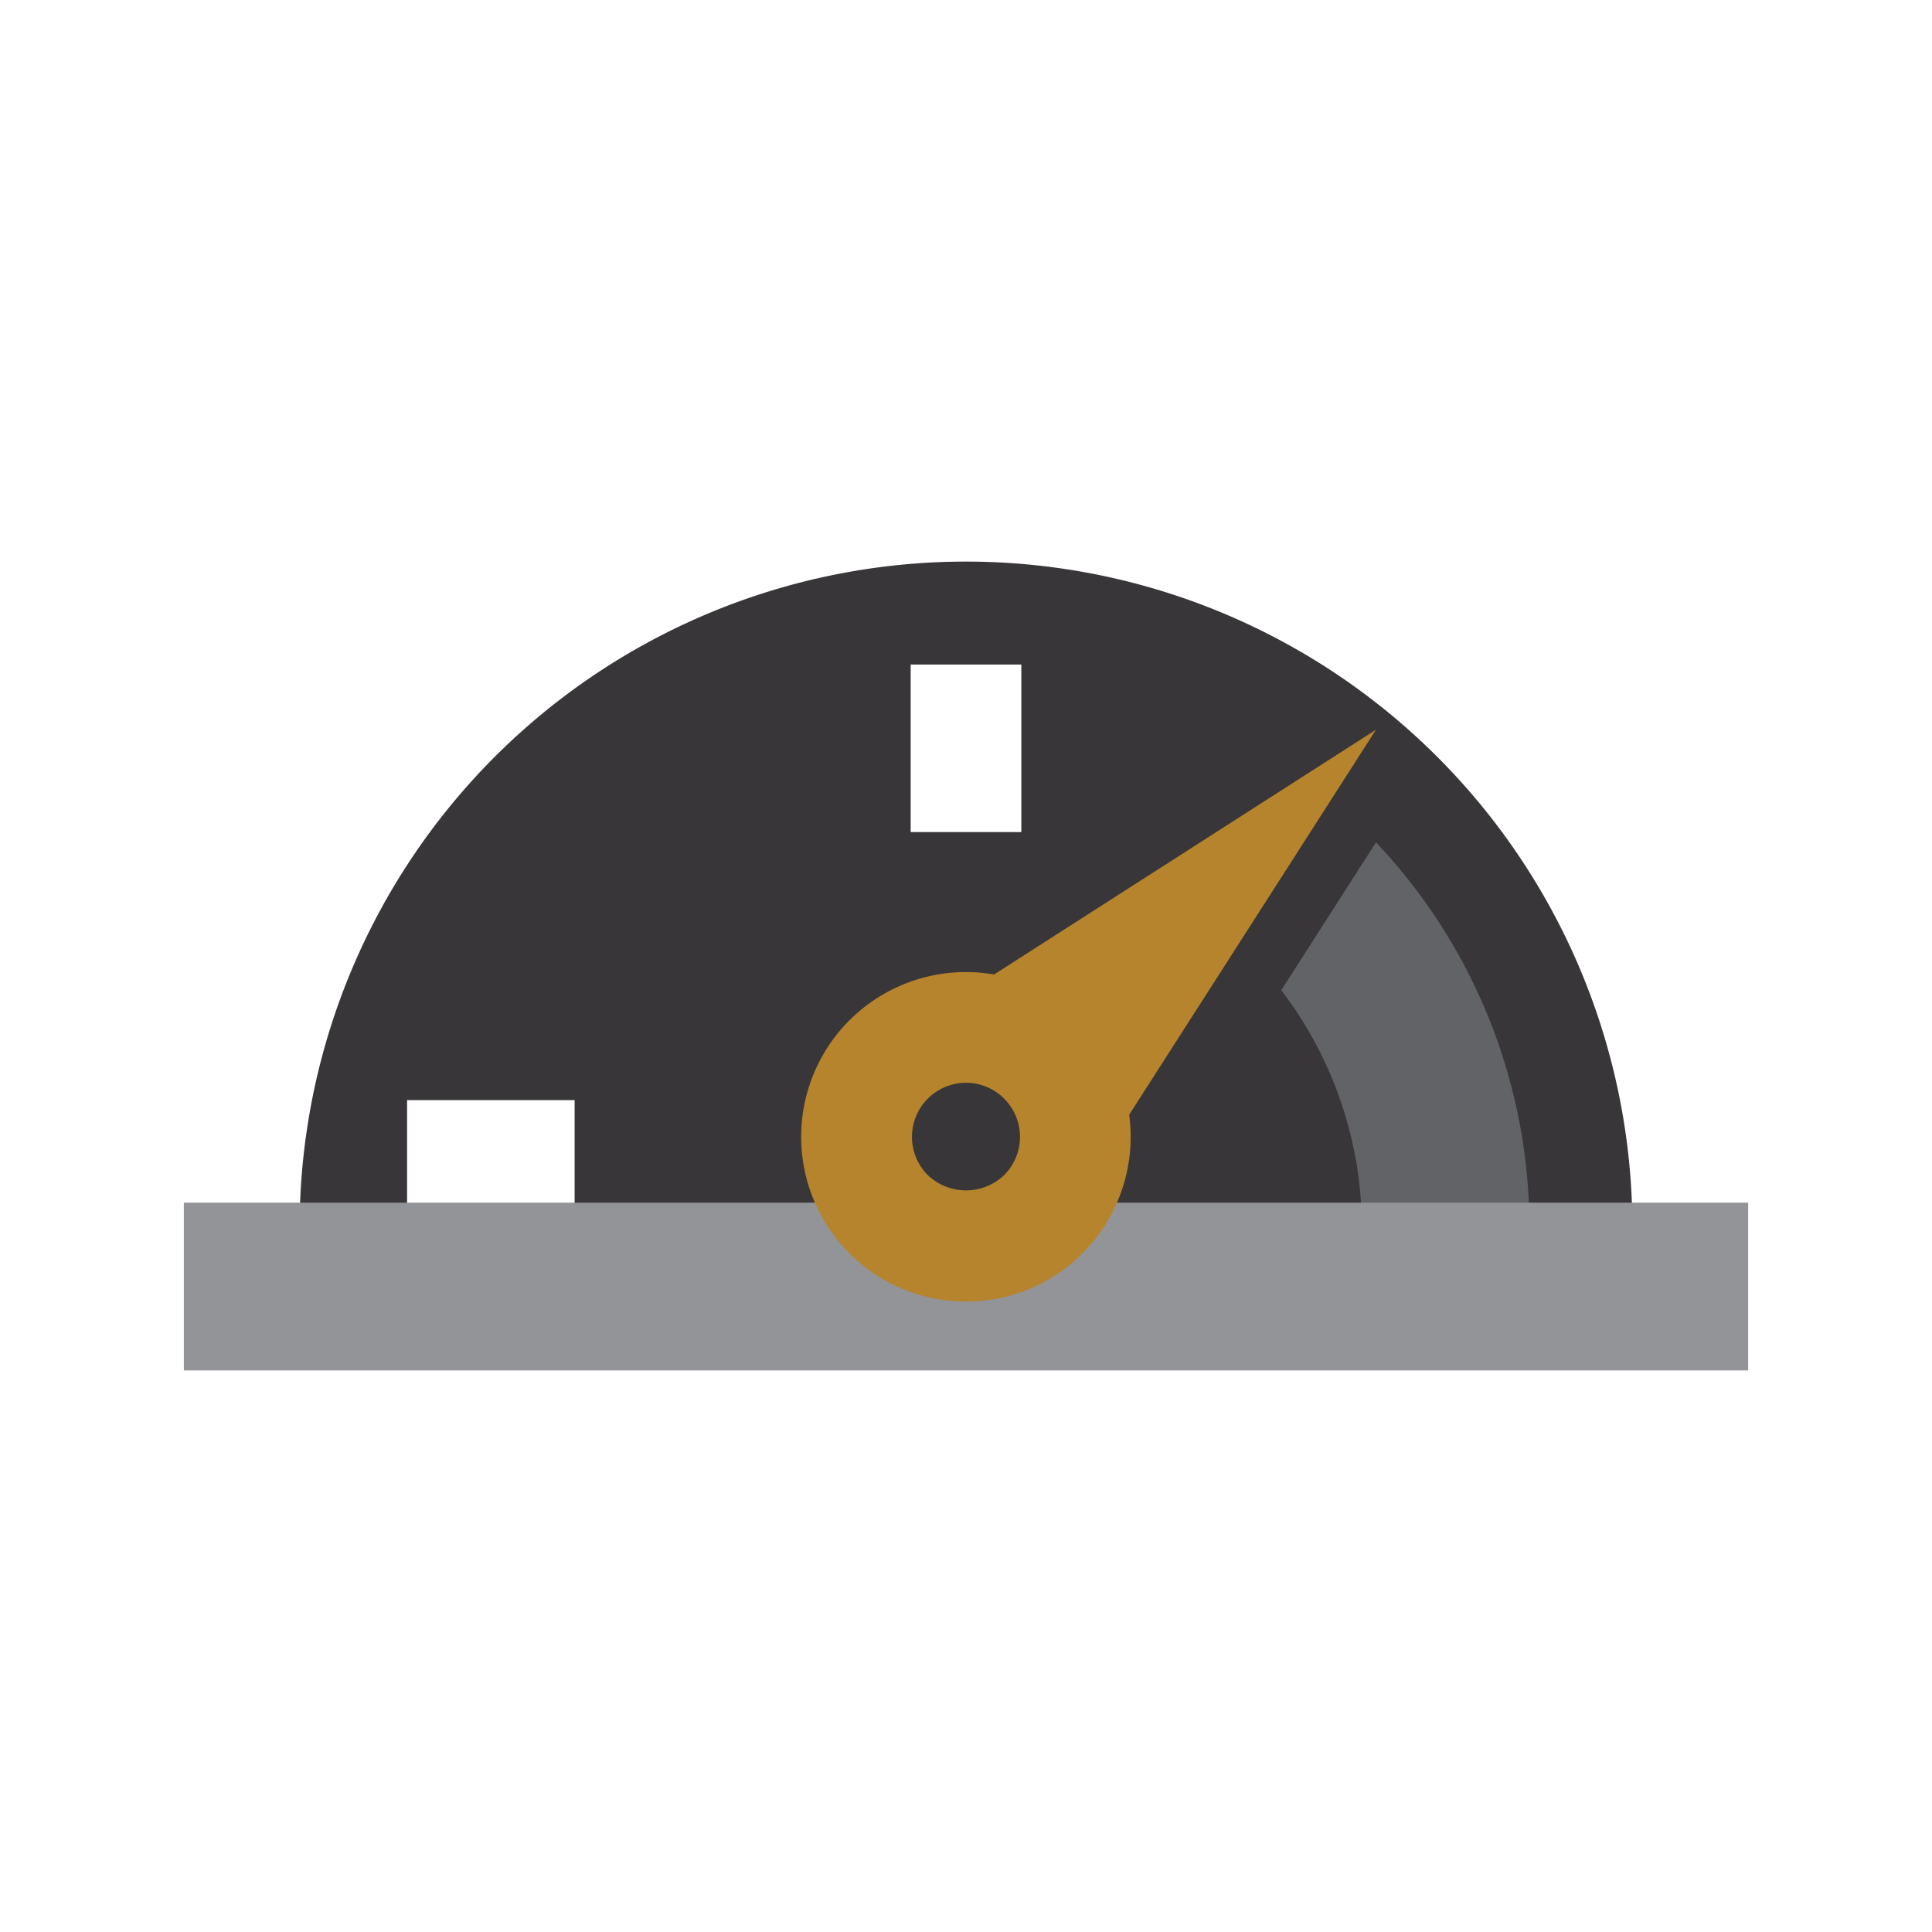 <svg id="Layer_1" data-name="Layer 1" xmlns="http://www.w3.org/2000/svg" viewBox="0 0 500 500"><defs><style>.cls-1{fill:#fff;}.cls-2{fill:#383638;}.cls-3{fill:#626366;}.cls-4{fill:#929497;}.cls-5{fill:#b5842d;}</style></defs><title>Artboard 1</title><rect class="cls-1" width="500" height="500"/><path class="cls-1" d="M250,172A145.82,145.82,0,0,0,104.19,317.8h43.36a102.45,102.45,0,1,1,204.9,0h43.36A145.82,145.82,0,0,0,250,172Z"/><path class="cls-2" d="M422.46,317.8a172.46,172.46,0,1,0-344.92,0Z"/><rect class="cls-1" x="235.68" y="171.98" width="28.64" height="43.36"/><rect class="cls-1" x="105.35" y="284.71" width="43.36" height="28.64"/><path class="cls-3" d="M356.11,218l-24.52,38.26a101.46,101.46,0,0,1,20.86,61.56h43.36A145,145,0,0,0,356.11,218Z"/><rect class="cls-4" x="47.58" y="311.25" width="404.84" height="43.42"/><polygon class="cls-5" points="245.43 259.78 356.1 188.85 285.17 299.51 245.43 259.78"/><path class="cls-5" d="M250,336.85a42.64,42.64,0,1,1,30.13-12.49A42.34,42.34,0,0,1,250,336.85Zm0-56.63a14,14,0,0,0-9.9,23.88,14.31,14.31,0,0,0,19.79,0A14,14,0,0,0,250,280.22Z"/></svg>